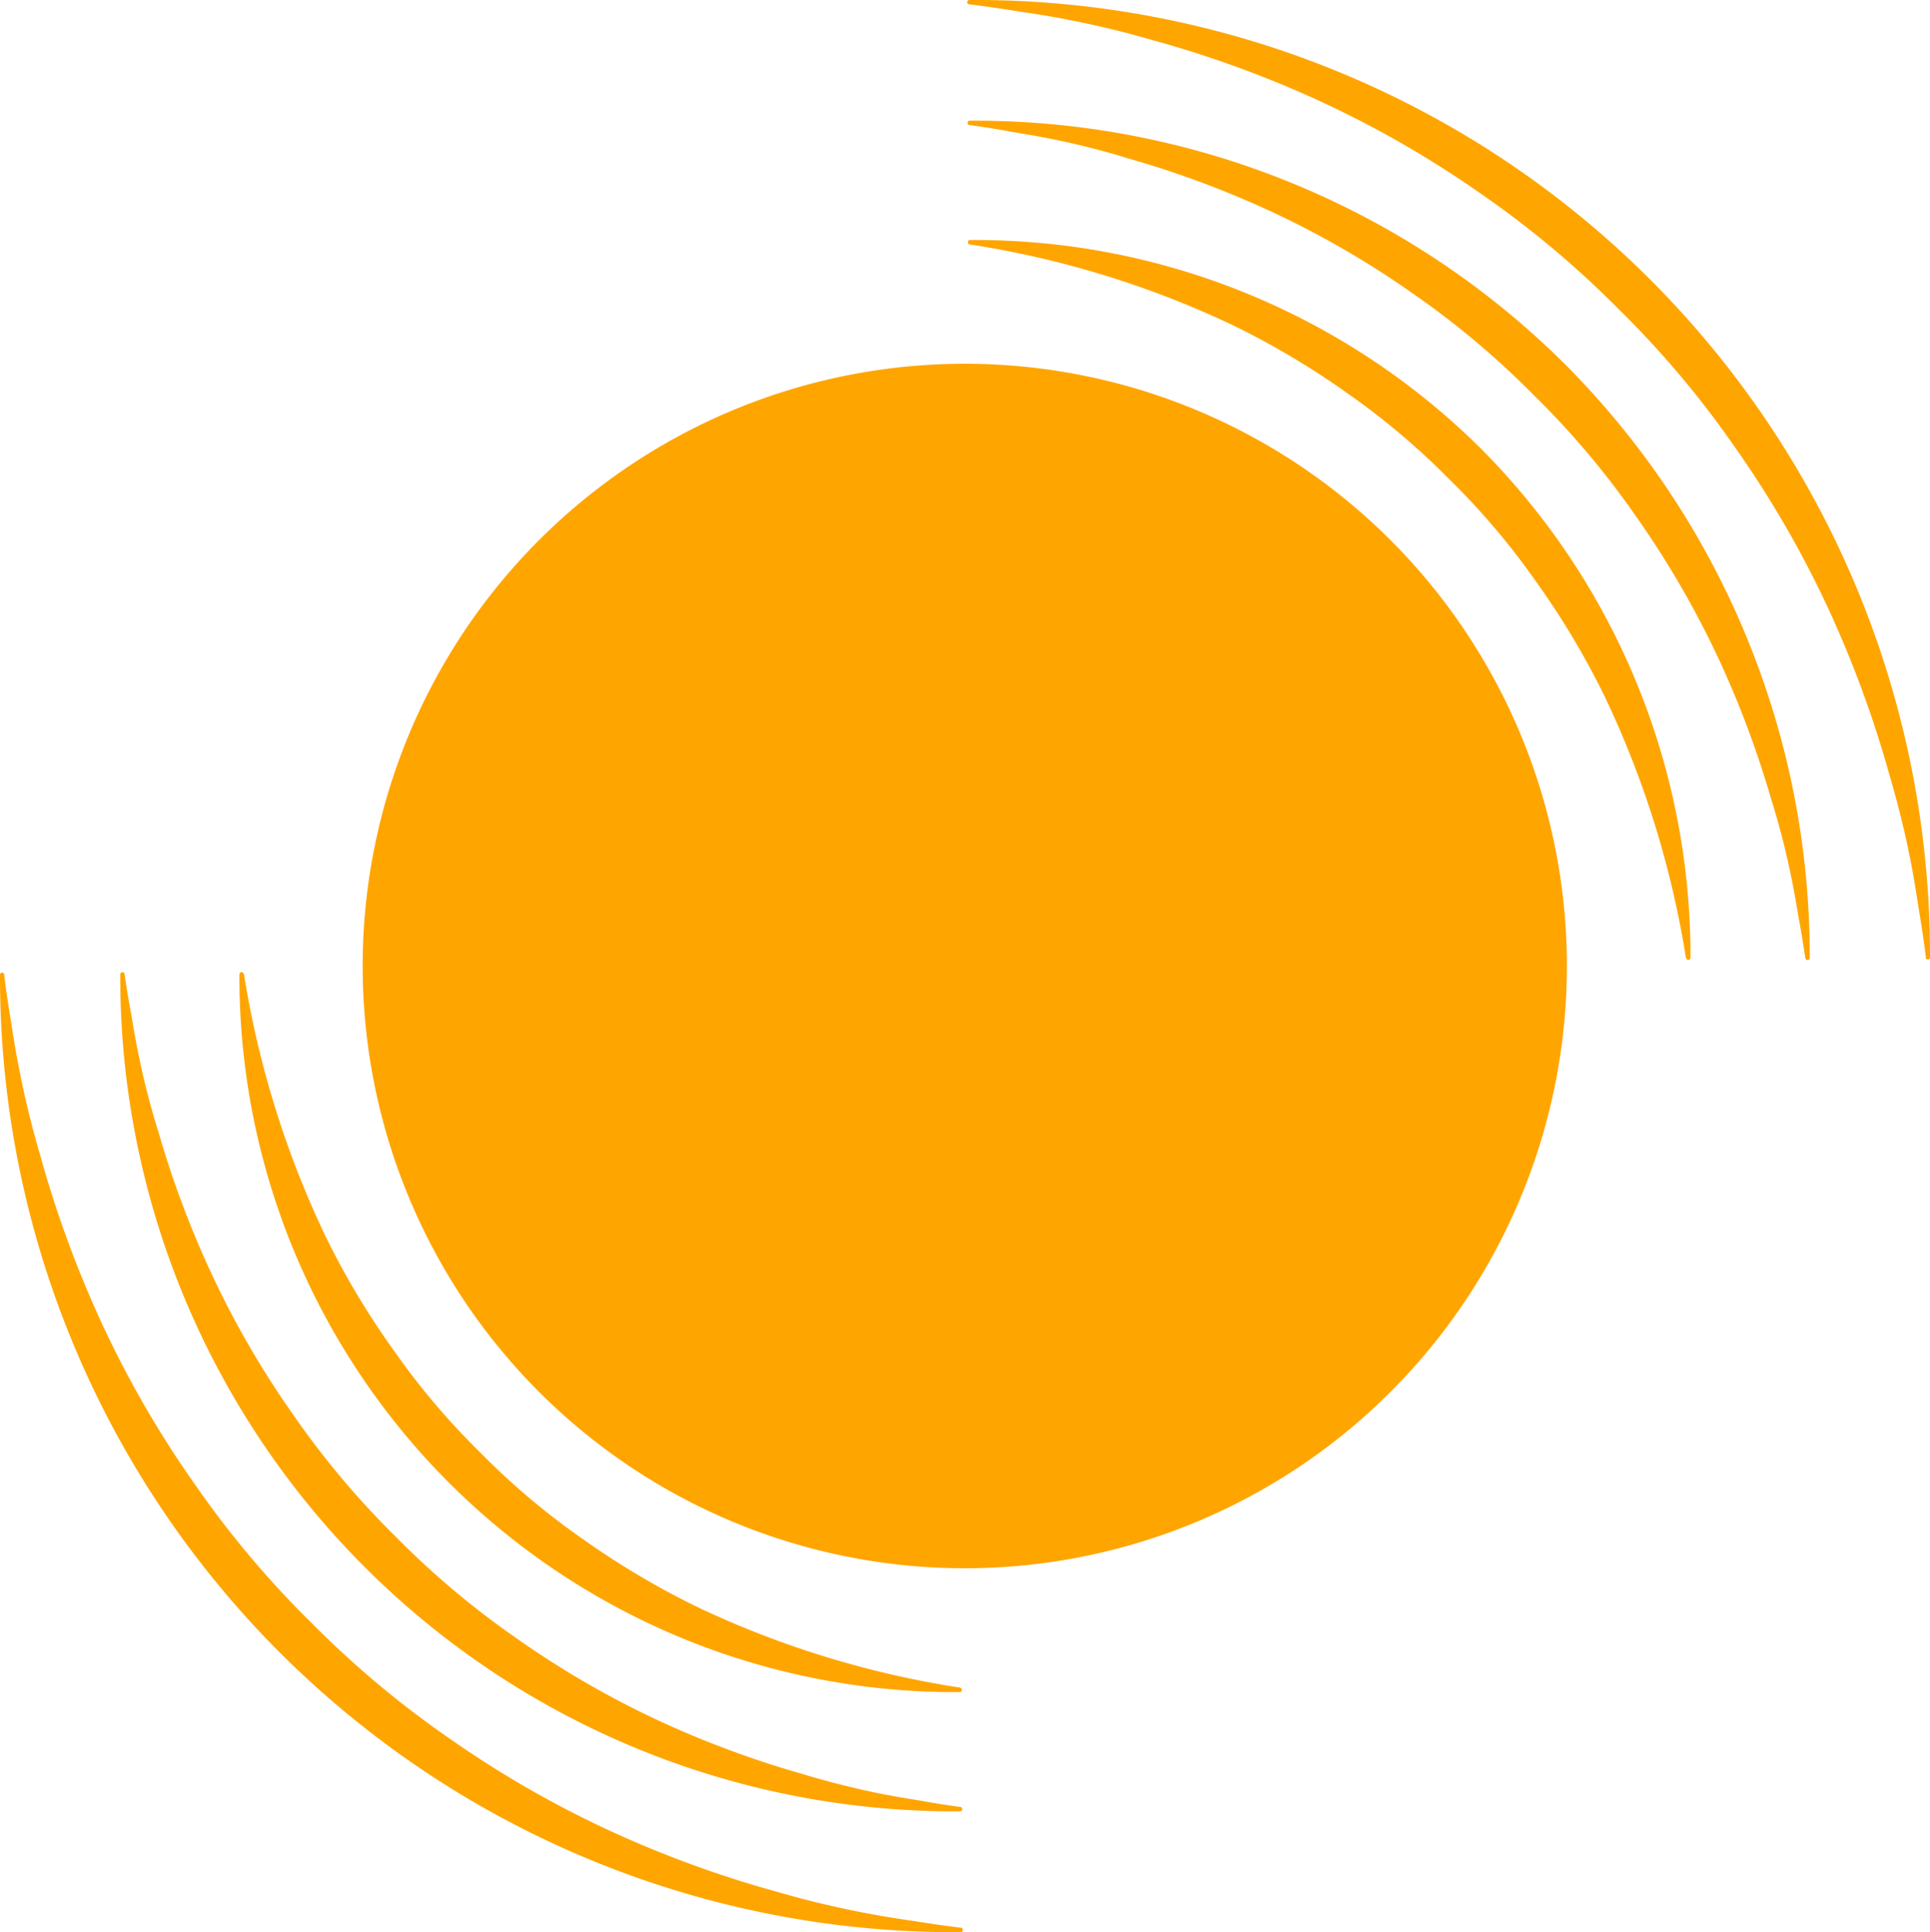 <svg id="Componente_17_1" data-name="Componente 17 – 1" xmlns="http://www.w3.org/2000/svg" xmlns:xlink="http://www.w3.org/1999/xlink" width="221.557" height="221.759" viewBox="0 0 221.557 221.759">
  <defs>
    <clipPath id="clip-path">
      <rect id="Retângulo_67" data-name="Retângulo 67" width="221.557" height="221.759" fill="orange"/>
    </clipPath>
  </defs>
  <g id="Grupo_106" data-name="Grupo 106" clip-path="url(#clip-path)">
    <path id="Caminho_278" data-name="Caminho 278" d="M155.526,100.512A109.39,109.39,0,0,0,146.147,70.4a91.449,91.449,0,0,0-7.9-13.186,83.094,83.094,0,0,0-9.881-11.635,84.123,84.123,0,0,0-11.674-9.855,92.751,92.751,0,0,0-13.21-7.848,108.915,108.915,0,0,0-30.129-9.247l-.046-.015a.257.257,0,0,1-.213-.289.246.246,0,0,1,.243-.213,82.423,82.423,0,0,1,58.585,23.877,82.485,82.485,0,0,1,24.124,58.492.253.253,0,0,1-.243.259.246.246,0,0,1-.243-.213Z" transform="translate(38.015 9.433)" fill="orange"/>
    <path id="Caminho_279" data-name="Caminho 279" d="M169.233,105.169c-.228-1.566-.486-3.148-.775-4.669-.258-1.536-.517-3.087-.836-4.608A89.568,89.568,0,0,0,165.3,86.9a111.469,111.469,0,0,0-6.506-17.079,106.85,106.85,0,0,0-9.166-15.558,96.163,96.163,0,0,0-11.6-13.7A97.18,97.18,0,0,0,124.268,29a105.388,105.388,0,0,0-15.581-9.11,112.017,112.017,0,0,0-17.1-6.433,89.561,89.561,0,0,0-9-2.281c-1.52-.3-3.071-.563-4.606-.821-1.551-.289-3.1-.532-4.667-.745h-.03a.257.257,0,0,1-.213-.289.246.246,0,0,1,.243-.213,96.058,96.058,0,0,1,68.268,27.877,96.263,96.263,0,0,1,28.168,68.2.253.253,0,0,1-.243.259.262.262,0,0,1-.258-.213Z" transform="translate(38.004 4.745)" fill="orange"/>
    <path id="Caminho_280" data-name="Caminho 280" d="M183.1,109.883c-.228-1.795-.486-3.589-.79-5.353-.274-1.764-.547-3.528-.882-5.277-.669-3.5-1.52-6.95-2.523-10.342a126.062,126.062,0,0,0-7.3-19.68,119.155,119.155,0,0,0-10.458-17.946,109.519,109.519,0,0,0-13.316-15.8,111.346,111.346,0,0,0-15.855-13.277,119.107,119.107,0,0,0-17.983-10.387,125.423,125.423,0,0,0-19.7-7.224c-3.39-.989-6.856-1.81-10.352-2.464-1.748-.335-3.511-.608-5.29-.867C76.886.975,75.093.716,73.3.5h-.03A.254.254,0,0,1,73.04.23.26.26,0,0,1,73.284,0,109.61,109.61,0,0,1,183.568,109.868a.244.244,0,0,1-.243.259.237.237,0,0,1-.243-.228v-.015Z" transform="translate(37.989 0)" fill="orange"/>
    <path id="Caminho_281" data-name="Caminho 281" d="M18.6,73.589A109.907,109.907,0,0,0,27.976,103.7a91.45,91.45,0,0,0,7.9,13.186,83.094,83.094,0,0,0,9.881,11.635,82.388,82.388,0,0,0,11.674,9.855,93.6,93.6,0,0,0,13.21,7.848,109.073,109.073,0,0,0,30.129,9.247l.03.015a.257.257,0,0,1,.213.289.246.246,0,0,1-.243.213A82.093,82.093,0,0,1,18.08,73.62a.253.253,0,0,1,.243-.259.246.246,0,0,1,.243.213Z" transform="translate(9.404 38.211)" fill="orange"/>
    <path id="Caminho_282" data-name="Caminho 282" d="M9.582,73.614c.228,1.566.486,3.148.775,4.669.258,1.536.517,3.087.836,4.608a89.571,89.571,0,0,0,2.326,8.988,111.469,111.469,0,0,0,6.506,17.079,106.049,106.049,0,0,0,9.166,15.558,97.139,97.139,0,0,0,11.6,13.718,97.179,97.179,0,0,0,13.757,11.559,105.386,105.386,0,0,0,15.581,9.11,112.017,112.017,0,0,0,17.1,6.433q4.424,1.346,9,2.281c1.52.3,3.055.563,4.606.806,1.551.289,3.1.532,4.667.745h.03a.257.257,0,0,1,.213.289.246.246,0,0,1-.243.213A95.772,95.772,0,0,1,9.08,73.63a.256.256,0,0,1,.258-.259.246.246,0,0,1,.243.213Z" transform="translate(4.723 38.216)" fill="orange"/>
    <path id="Caminho_283" data-name="Caminho 283" d="M.471,73.629c.228,1.795.486,3.589.79,5.353.274,1.764.547,3.528.9,5.277.669,3.5,1.52,6.95,2.523,10.342a126.061,126.061,0,0,0,7.3,19.68,118.408,118.408,0,0,0,10.458,17.946,110.346,110.346,0,0,0,13.316,15.8,111.347,111.347,0,0,0,15.855,13.277,119.107,119.107,0,0,0,17.983,10.387,125.423,125.423,0,0,0,19.7,7.224q5.085,1.483,10.352,2.464c1.748.335,3.511.608,5.29.867,1.763.289,3.557.547,5.351.76h.03a.257.257,0,0,1,.213.289.275.275,0,0,1-.243.228A109.629,109.629,0,0,1,0,73.644.24.24,0,0,1,.243,73.4a.261.261,0,0,1,.258.228Z" transform="translate(0 38.232)" fill="orange"/>
    <path id="Caminho_284" data-name="Caminho 284" d="M105.419,28.03a69.12,69.12,0,1,0,59.619,77.442A69.119,69.119,0,0,0,105.419,28.03" transform="translate(14.26 14.297)" fill="orange"/>
  </g>
</svg>
